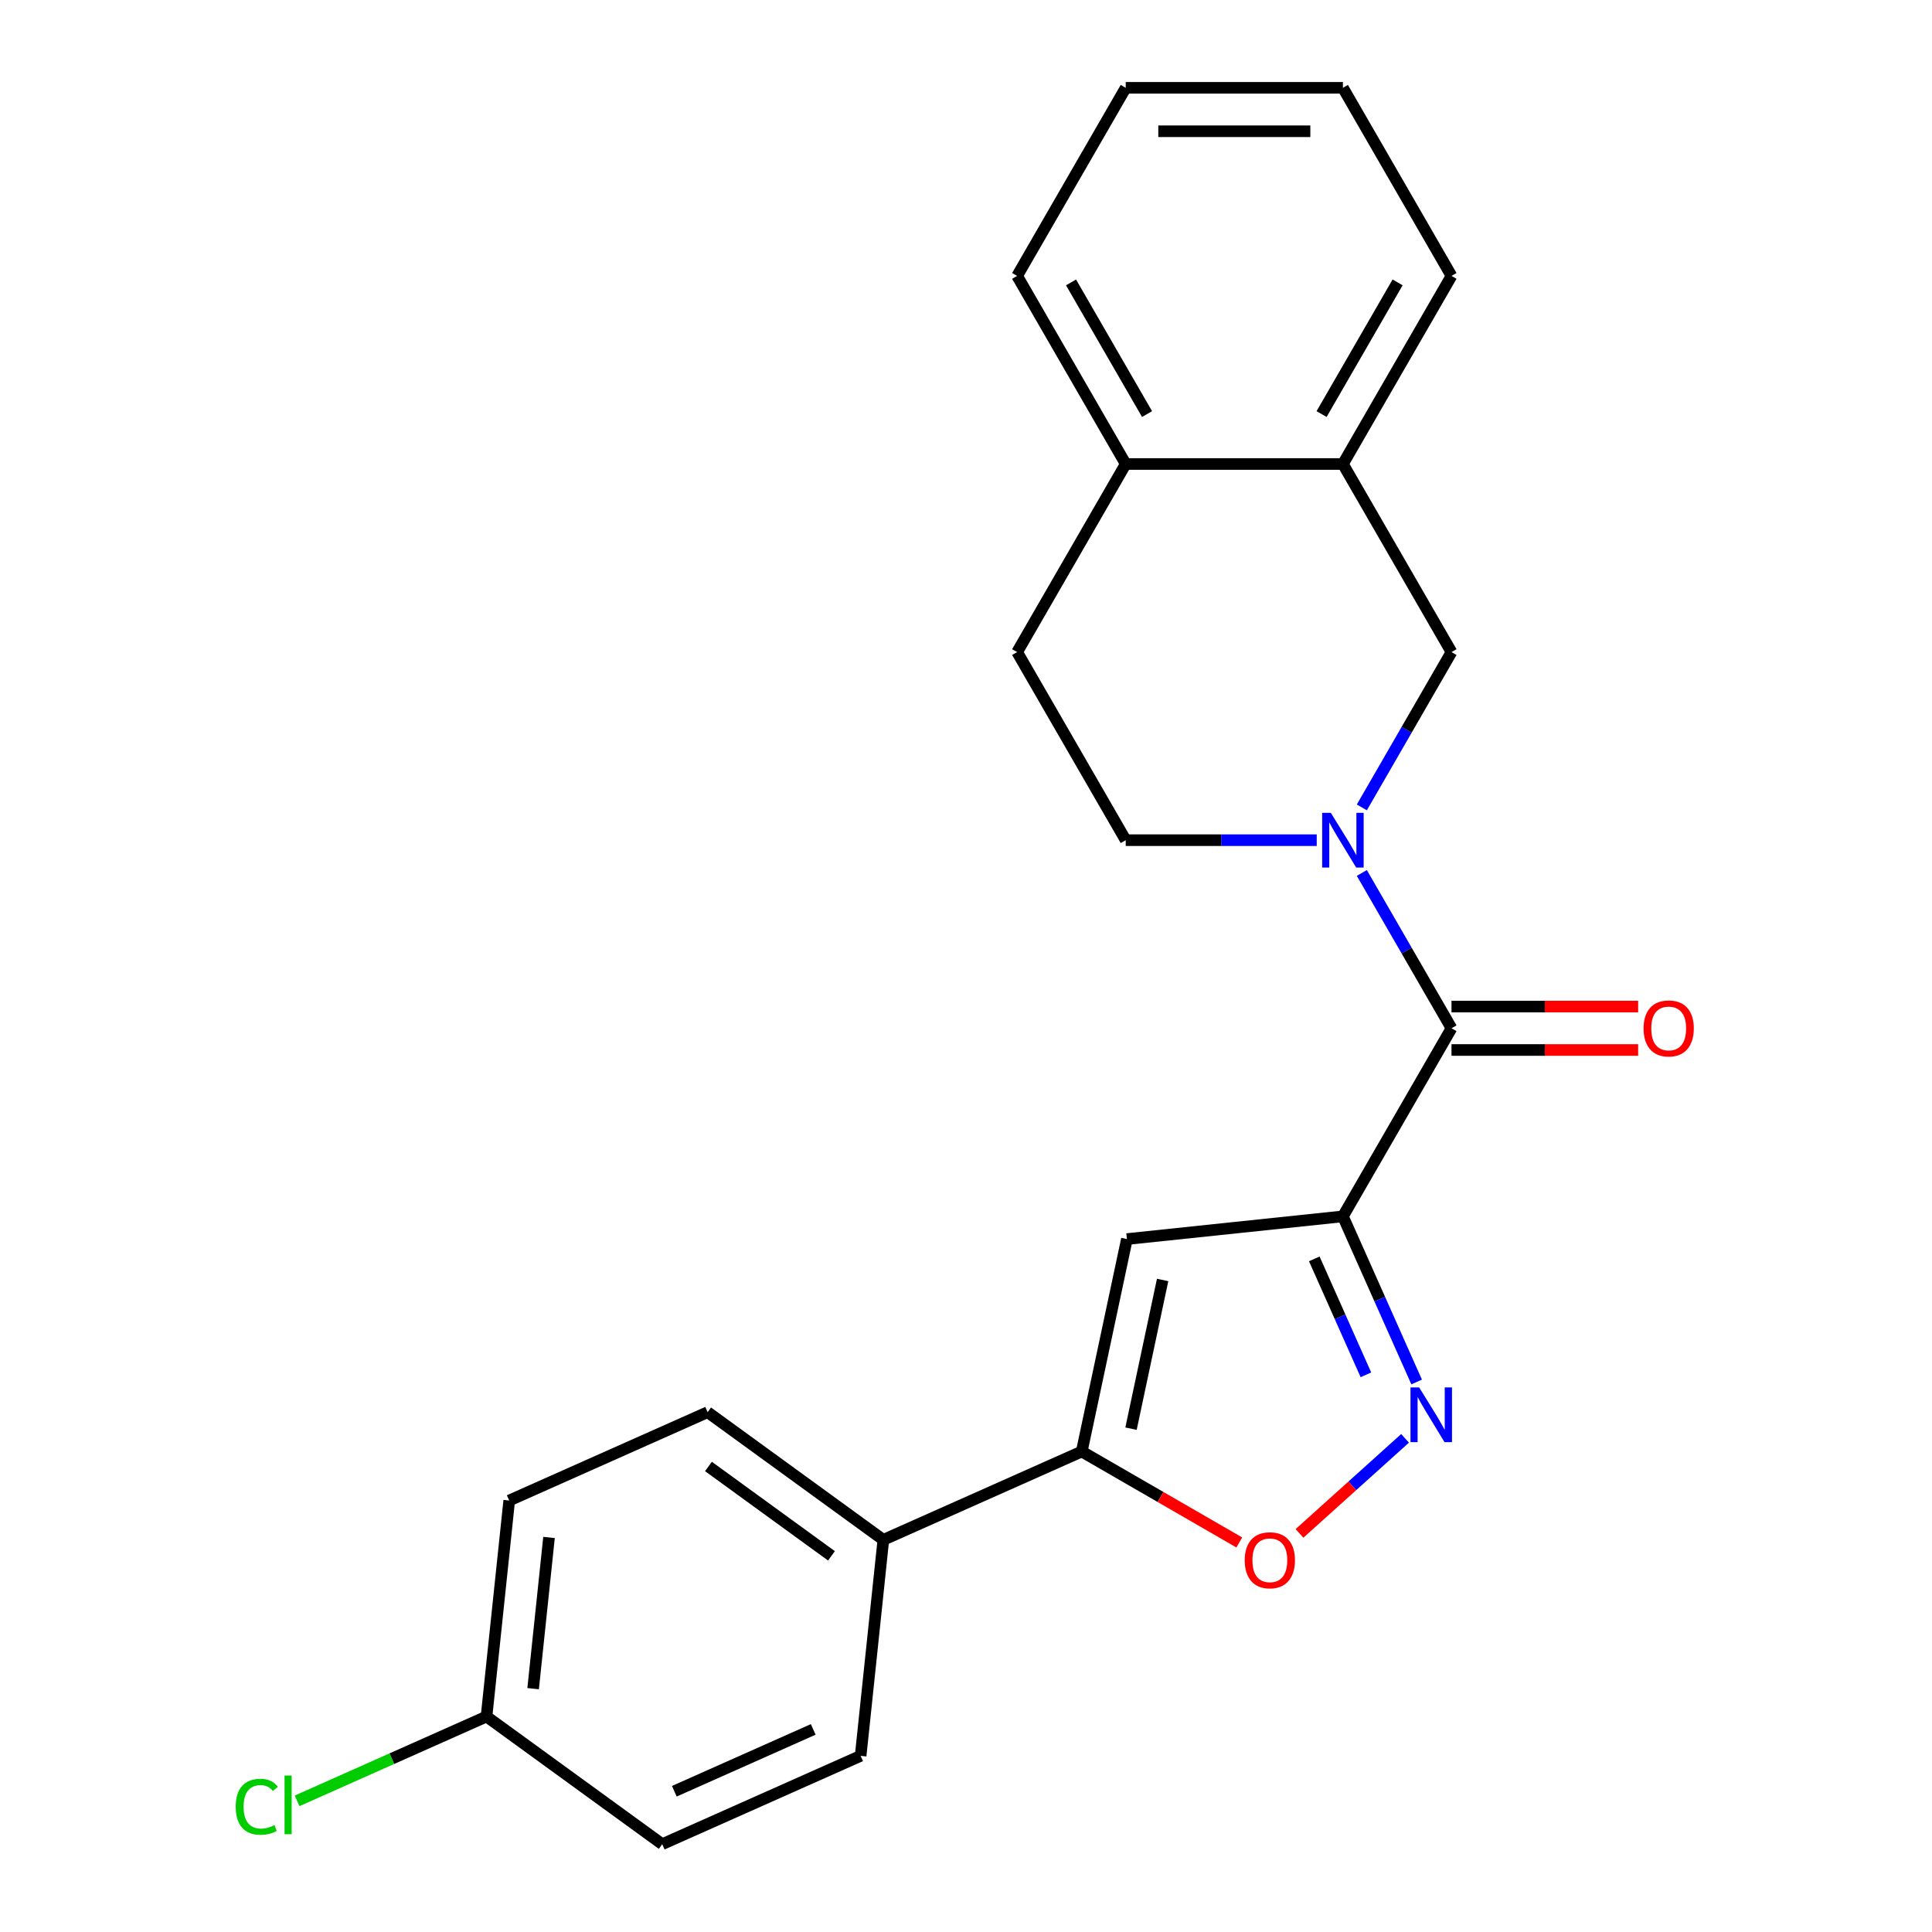 <?xml version='1.0' encoding='iso-8859-1'?>
<svg version='1.1' baseProfile='full'
              xmlns='http://www.w3.org/2000/svg'
                      xmlns:rdkit='http://www.rdkit.org/xml'
                      xmlns:xlink='http://www.w3.org/1999/xlink'
                  xml:space='preserve'
width='1000px' height='1000px' viewBox='0 0 1000 1000'>
<!-- END OF HEADER -->
<rect style='opacity:1.0;fill:#FFFFFF;stroke:none' width='1000' height='1000' x='0' y='0'> </rect>
<path class='bond-1' d='M 695.087,629.587 L 714.171,672.45' style='fill:none;fill-rule:evenodd;stroke:#000000;stroke-width:6px;stroke-linecap:butt;stroke-linejoin:miter;stroke-opacity:1' />
<path class='bond-1' d='M 714.171,672.45 L 733.255,715.314' style='fill:none;fill-rule:evenodd;stroke:#0000FF;stroke-width:6px;stroke-linecap:butt;stroke-linejoin:miter;stroke-opacity:1' />
<path class='bond-1' d='M 680.273,651.591 L 693.632,681.595' style='fill:none;fill-rule:evenodd;stroke:#000000;stroke-width:6px;stroke-linecap:butt;stroke-linejoin:miter;stroke-opacity:1' />
<path class='bond-1' d='M 693.632,681.595 L 706.991,711.6' style='fill:none;fill-rule:evenodd;stroke:#0000FF;stroke-width:6px;stroke-linecap:butt;stroke-linejoin:miter;stroke-opacity:1' />
<path class='bond-2' d='M 695.087,629.587 L 751.296,532.231' style='fill:none;fill-rule:evenodd;stroke:#000000;stroke-width:6px;stroke-linecap:butt;stroke-linejoin:miter;stroke-opacity:1' />
<path class='bond-3' d='M 695.087,629.587 L 583.287,641.338' style='fill:none;fill-rule:evenodd;stroke:#000000;stroke-width:6px;stroke-linecap:butt;stroke-linejoin:miter;stroke-opacity:1' />
<path class='bond-0' d='M 704.885,451.846 L 728.09,492.039' style='fill:none;fill-rule:evenodd;stroke:#0000FF;stroke-width:6px;stroke-linecap:butt;stroke-linejoin:miter;stroke-opacity:1' />
<path class='bond-0' d='M 728.09,492.039 L 751.296,532.231' style='fill:none;fill-rule:evenodd;stroke:#000000;stroke-width:6px;stroke-linecap:butt;stroke-linejoin:miter;stroke-opacity:1' />
<path class='bond-6' d='M 704.885,417.906 L 728.09,377.713' style='fill:none;fill-rule:evenodd;stroke:#0000FF;stroke-width:6px;stroke-linecap:butt;stroke-linejoin:miter;stroke-opacity:1' />
<path class='bond-6' d='M 728.09,377.713 L 751.296,337.521' style='fill:none;fill-rule:evenodd;stroke:#000000;stroke-width:6px;stroke-linecap:butt;stroke-linejoin:miter;stroke-opacity:1' />
<path class='bond-9' d='M 681.537,434.876 L 632.104,434.876' style='fill:none;fill-rule:evenodd;stroke:#0000FF;stroke-width:6px;stroke-linecap:butt;stroke-linejoin:miter;stroke-opacity:1' />
<path class='bond-9' d='M 632.104,434.876 L 582.671,434.876' style='fill:none;fill-rule:evenodd;stroke:#000000;stroke-width:6px;stroke-linecap:butt;stroke-linejoin:miter;stroke-opacity:1' />
<path class='bond-5' d='M 727.261,744.485 L 699.942,769.083' style='fill:none;fill-rule:evenodd;stroke:#0000FF;stroke-width:6px;stroke-linecap:butt;stroke-linejoin:miter;stroke-opacity:1' />
<path class='bond-5' d='M 699.942,769.083 L 672.624,793.68' style='fill:none;fill-rule:evenodd;stroke:#FF0000;stroke-width:6px;stroke-linecap:butt;stroke-linejoin:miter;stroke-opacity:1' />
<path class='bond-10' d='M 751.296,543.473 L 799.598,543.473' style='fill:none;fill-rule:evenodd;stroke:#000000;stroke-width:6px;stroke-linecap:butt;stroke-linejoin:miter;stroke-opacity:1' />
<path class='bond-10' d='M 799.598,543.473 L 847.901,543.473' style='fill:none;fill-rule:evenodd;stroke:#FF0000;stroke-width:6px;stroke-linecap:butt;stroke-linejoin:miter;stroke-opacity:1' />
<path class='bond-10' d='M 751.296,520.99 L 799.598,520.99' style='fill:none;fill-rule:evenodd;stroke:#000000;stroke-width:6px;stroke-linecap:butt;stroke-linejoin:miter;stroke-opacity:1' />
<path class='bond-10' d='M 799.598,520.99 L 847.901,520.99' style='fill:none;fill-rule:evenodd;stroke:#FF0000;stroke-width:6px;stroke-linecap:butt;stroke-linejoin:miter;stroke-opacity:1' />
<path class='bond-4' d='M 583.287,641.338 L 559.914,751.297' style='fill:none;fill-rule:evenodd;stroke:#000000;stroke-width:6px;stroke-linecap:butt;stroke-linejoin:miter;stroke-opacity:1' />
<path class='bond-4' d='M 601.773,662.506 L 585.412,739.478' style='fill:none;fill-rule:evenodd;stroke:#000000;stroke-width:6px;stroke-linecap:butt;stroke-linejoin:miter;stroke-opacity:1' />
<path class='bond-8' d='M 559.914,751.297 L 457.217,797.021' style='fill:none;fill-rule:evenodd;stroke:#000000;stroke-width:6px;stroke-linecap:butt;stroke-linejoin:miter;stroke-opacity:1' />
<path class='bond-23' d='M 559.914,751.297 L 600.687,774.837' style='fill:none;fill-rule:evenodd;stroke:#000000;stroke-width:6px;stroke-linecap:butt;stroke-linejoin:miter;stroke-opacity:1' />
<path class='bond-23' d='M 600.687,774.837 L 641.459,798.377' style='fill:none;fill-rule:evenodd;stroke:#FF0000;stroke-width:6px;stroke-linecap:butt;stroke-linejoin:miter;stroke-opacity:1' />
<path class='bond-7' d='M 751.296,337.521 L 695.087,240.165' style='fill:none;fill-rule:evenodd;stroke:#000000;stroke-width:6px;stroke-linecap:butt;stroke-linejoin:miter;stroke-opacity:1' />
<path class='bond-19' d='M 695.087,240.165 L 751.296,142.81' style='fill:none;fill-rule:evenodd;stroke:#000000;stroke-width:6px;stroke-linecap:butt;stroke-linejoin:miter;stroke-opacity:1' />
<path class='bond-19' d='M 684.047,214.32 L 723.393,146.172' style='fill:none;fill-rule:evenodd;stroke:#000000;stroke-width:6px;stroke-linecap:butt;stroke-linejoin:miter;stroke-opacity:1' />
<path class='bond-25' d='M 695.087,240.165 L 582.671,240.165' style='fill:none;fill-rule:evenodd;stroke:#000000;stroke-width:6px;stroke-linecap:butt;stroke-linejoin:miter;stroke-opacity:1' />
<path class='bond-13' d='M 457.217,797.021 L 366.27,730.944' style='fill:none;fill-rule:evenodd;stroke:#000000;stroke-width:6px;stroke-linecap:butt;stroke-linejoin:miter;stroke-opacity:1' />
<path class='bond-13' d='M 430.359,805.299 L 366.697,759.045' style='fill:none;fill-rule:evenodd;stroke:#000000;stroke-width:6px;stroke-linecap:butt;stroke-linejoin:miter;stroke-opacity:1' />
<path class='bond-14' d='M 457.217,797.021 L 445.466,908.822' style='fill:none;fill-rule:evenodd;stroke:#000000;stroke-width:6px;stroke-linecap:butt;stroke-linejoin:miter;stroke-opacity:1' />
<path class='bond-12' d='M 582.671,434.876 L 526.463,337.521' style='fill:none;fill-rule:evenodd;stroke:#000000;stroke-width:6px;stroke-linecap:butt;stroke-linejoin:miter;stroke-opacity:1' />
<path class='bond-11' d='M 582.671,240.165 L 526.463,337.521' style='fill:none;fill-rule:evenodd;stroke:#000000;stroke-width:6px;stroke-linecap:butt;stroke-linejoin:miter;stroke-opacity:1' />
<path class='bond-20' d='M 582.671,240.165 L 526.463,142.81' style='fill:none;fill-rule:evenodd;stroke:#000000;stroke-width:6px;stroke-linecap:butt;stroke-linejoin:miter;stroke-opacity:1' />
<path class='bond-20' d='M 593.711,214.32 L 554.365,146.172' style='fill:none;fill-rule:evenodd;stroke:#000000;stroke-width:6px;stroke-linecap:butt;stroke-linejoin:miter;stroke-opacity:1' />
<path class='bond-17' d='M 366.27,730.944 L 263.573,776.668' style='fill:none;fill-rule:evenodd;stroke:#000000;stroke-width:6px;stroke-linecap:butt;stroke-linejoin:miter;stroke-opacity:1' />
<path class='bond-16' d='M 445.466,908.822 L 342.769,954.545' style='fill:none;fill-rule:evenodd;stroke:#000000;stroke-width:6px;stroke-linecap:butt;stroke-linejoin:miter;stroke-opacity:1' />
<path class='bond-16' d='M 420.917,895.141 L 349.029,927.147' style='fill:none;fill-rule:evenodd;stroke:#000000;stroke-width:6px;stroke-linecap:butt;stroke-linejoin:miter;stroke-opacity:1' />
<path class='bond-15' d='M 251.822,888.469 L 342.769,954.545' style='fill:none;fill-rule:evenodd;stroke:#000000;stroke-width:6px;stroke-linecap:butt;stroke-linejoin:miter;stroke-opacity:1' />
<path class='bond-18' d='M 251.822,888.469 L 202.798,910.295' style='fill:none;fill-rule:evenodd;stroke:#000000;stroke-width:6px;stroke-linecap:butt;stroke-linejoin:miter;stroke-opacity:1' />
<path class='bond-18' d='M 202.798,910.295 L 153.775,932.122' style='fill:none;fill-rule:evenodd;stroke:#00CC00;stroke-width:6px;stroke-linecap:butt;stroke-linejoin:miter;stroke-opacity:1' />
<path class='bond-24' d='M 251.822,888.469 L 263.573,776.668' style='fill:none;fill-rule:evenodd;stroke:#000000;stroke-width:6px;stroke-linecap:butt;stroke-linejoin:miter;stroke-opacity:1' />
<path class='bond-24' d='M 275.945,874.049 L 284.17,795.789' style='fill:none;fill-rule:evenodd;stroke:#000000;stroke-width:6px;stroke-linecap:butt;stroke-linejoin:miter;stroke-opacity:1' />
<path class='bond-21' d='M 751.296,142.81 L 695.087,45.455' style='fill:none;fill-rule:evenodd;stroke:#000000;stroke-width:6px;stroke-linecap:butt;stroke-linejoin:miter;stroke-opacity:1' />
<path class='bond-22' d='M 526.463,142.81 L 582.671,45.455' style='fill:none;fill-rule:evenodd;stroke:#000000;stroke-width:6px;stroke-linecap:butt;stroke-linejoin:miter;stroke-opacity:1' />
<path class='bond-26' d='M 695.087,45.455 L 582.671,45.455' style='fill:none;fill-rule:evenodd;stroke:#000000;stroke-width:6px;stroke-linecap:butt;stroke-linejoin:miter;stroke-opacity:1' />
<path class='bond-26' d='M 678.225,67.938 L 599.533,67.938' style='fill:none;fill-rule:evenodd;stroke:#000000;stroke-width:6px;stroke-linecap:butt;stroke-linejoin:miter;stroke-opacity:1' />
<path  class='atom-1' d='M 688.827 420.716
L 698.107 435.716
Q 699.027 437.196, 700.507 439.876
Q 701.987 442.556, 702.067 442.716
L 702.067 420.716
L 705.827 420.716
L 705.827 449.036
L 701.947 449.036
L 691.987 432.636
Q 690.827 430.716, 689.587 428.516
Q 688.387 426.316, 688.027 425.636
L 688.027 449.036
L 684.347 449.036
L 684.347 420.716
L 688.827 420.716
' fill='#0000FF'/>
<path  class='atom-2' d='M 734.551 718.124
L 743.831 733.124
Q 744.751 734.604, 746.231 737.284
Q 747.711 739.964, 747.791 740.124
L 747.791 718.124
L 751.551 718.124
L 751.551 746.444
L 747.671 746.444
L 737.711 730.044
Q 736.551 728.124, 735.311 725.924
Q 734.111 723.724, 733.751 723.044
L 733.751 746.444
L 730.071 746.444
L 730.071 718.124
L 734.551 718.124
' fill='#0000FF'/>
<path  class='atom-6' d='M 644.27 807.585
Q 644.27 800.785, 647.63 796.985
Q 650.99 793.185, 657.27 793.185
Q 663.55 793.185, 666.91 796.985
Q 670.27 800.785, 670.27 807.585
Q 670.27 814.465, 666.87 818.385
Q 663.47 822.265, 657.27 822.265
Q 651.03 822.265, 647.63 818.385
Q 644.27 814.505, 644.27 807.585
M 657.27 819.065
Q 661.59 819.065, 663.91 816.185
Q 666.27 813.265, 666.27 807.585
Q 666.27 802.025, 663.91 799.225
Q 661.59 796.385, 657.27 796.385
Q 652.95 796.385, 650.59 799.185
Q 648.27 801.985, 648.27 807.585
Q 648.27 813.305, 650.59 816.185
Q 652.95 819.065, 657.27 819.065
' fill='#FF0000'/>
<path  class='atom-11' d='M 850.712 532.311
Q 850.712 525.511, 854.072 521.711
Q 857.432 517.911, 863.712 517.911
Q 869.992 517.911, 873.352 521.711
Q 876.712 525.511, 876.712 532.311
Q 876.712 539.191, 873.312 543.111
Q 869.912 546.991, 863.712 546.991
Q 857.472 546.991, 854.072 543.111
Q 850.712 539.231, 850.712 532.311
M 863.712 543.791
Q 868.032 543.791, 870.352 540.911
Q 872.712 537.991, 872.712 532.311
Q 872.712 526.751, 870.352 523.951
Q 868.032 521.111, 863.712 521.111
Q 859.392 521.111, 857.032 523.911
Q 854.712 526.711, 854.712 532.311
Q 854.712 538.031, 857.032 540.911
Q 859.392 543.791, 863.712 543.791
' fill='#FF0000'/>
<path  class='atom-19' d='M 122.005 935.173
Q 122.005 928.133, 125.285 924.453
Q 128.605 920.733, 134.885 920.733
Q 140.725 920.733, 143.845 924.853
L 141.205 927.013
Q 138.925 924.013, 134.885 924.013
Q 130.605 924.013, 128.325 926.893
Q 126.085 929.733, 126.085 935.173
Q 126.085 940.773, 128.405 943.653
Q 130.765 946.533, 135.325 946.533
Q 138.445 946.533, 142.085 944.653
L 143.205 947.653
Q 141.725 948.613, 139.485 949.173
Q 137.245 949.733, 134.765 949.733
Q 128.605 949.733, 125.285 945.973
Q 122.005 942.213, 122.005 935.173
' fill='#00CC00'/>
<path  class='atom-19' d='M 147.285 919.013
L 150.965 919.013
L 150.965 949.373
L 147.285 949.373
L 147.285 919.013
' fill='#00CC00'/>
</svg>
